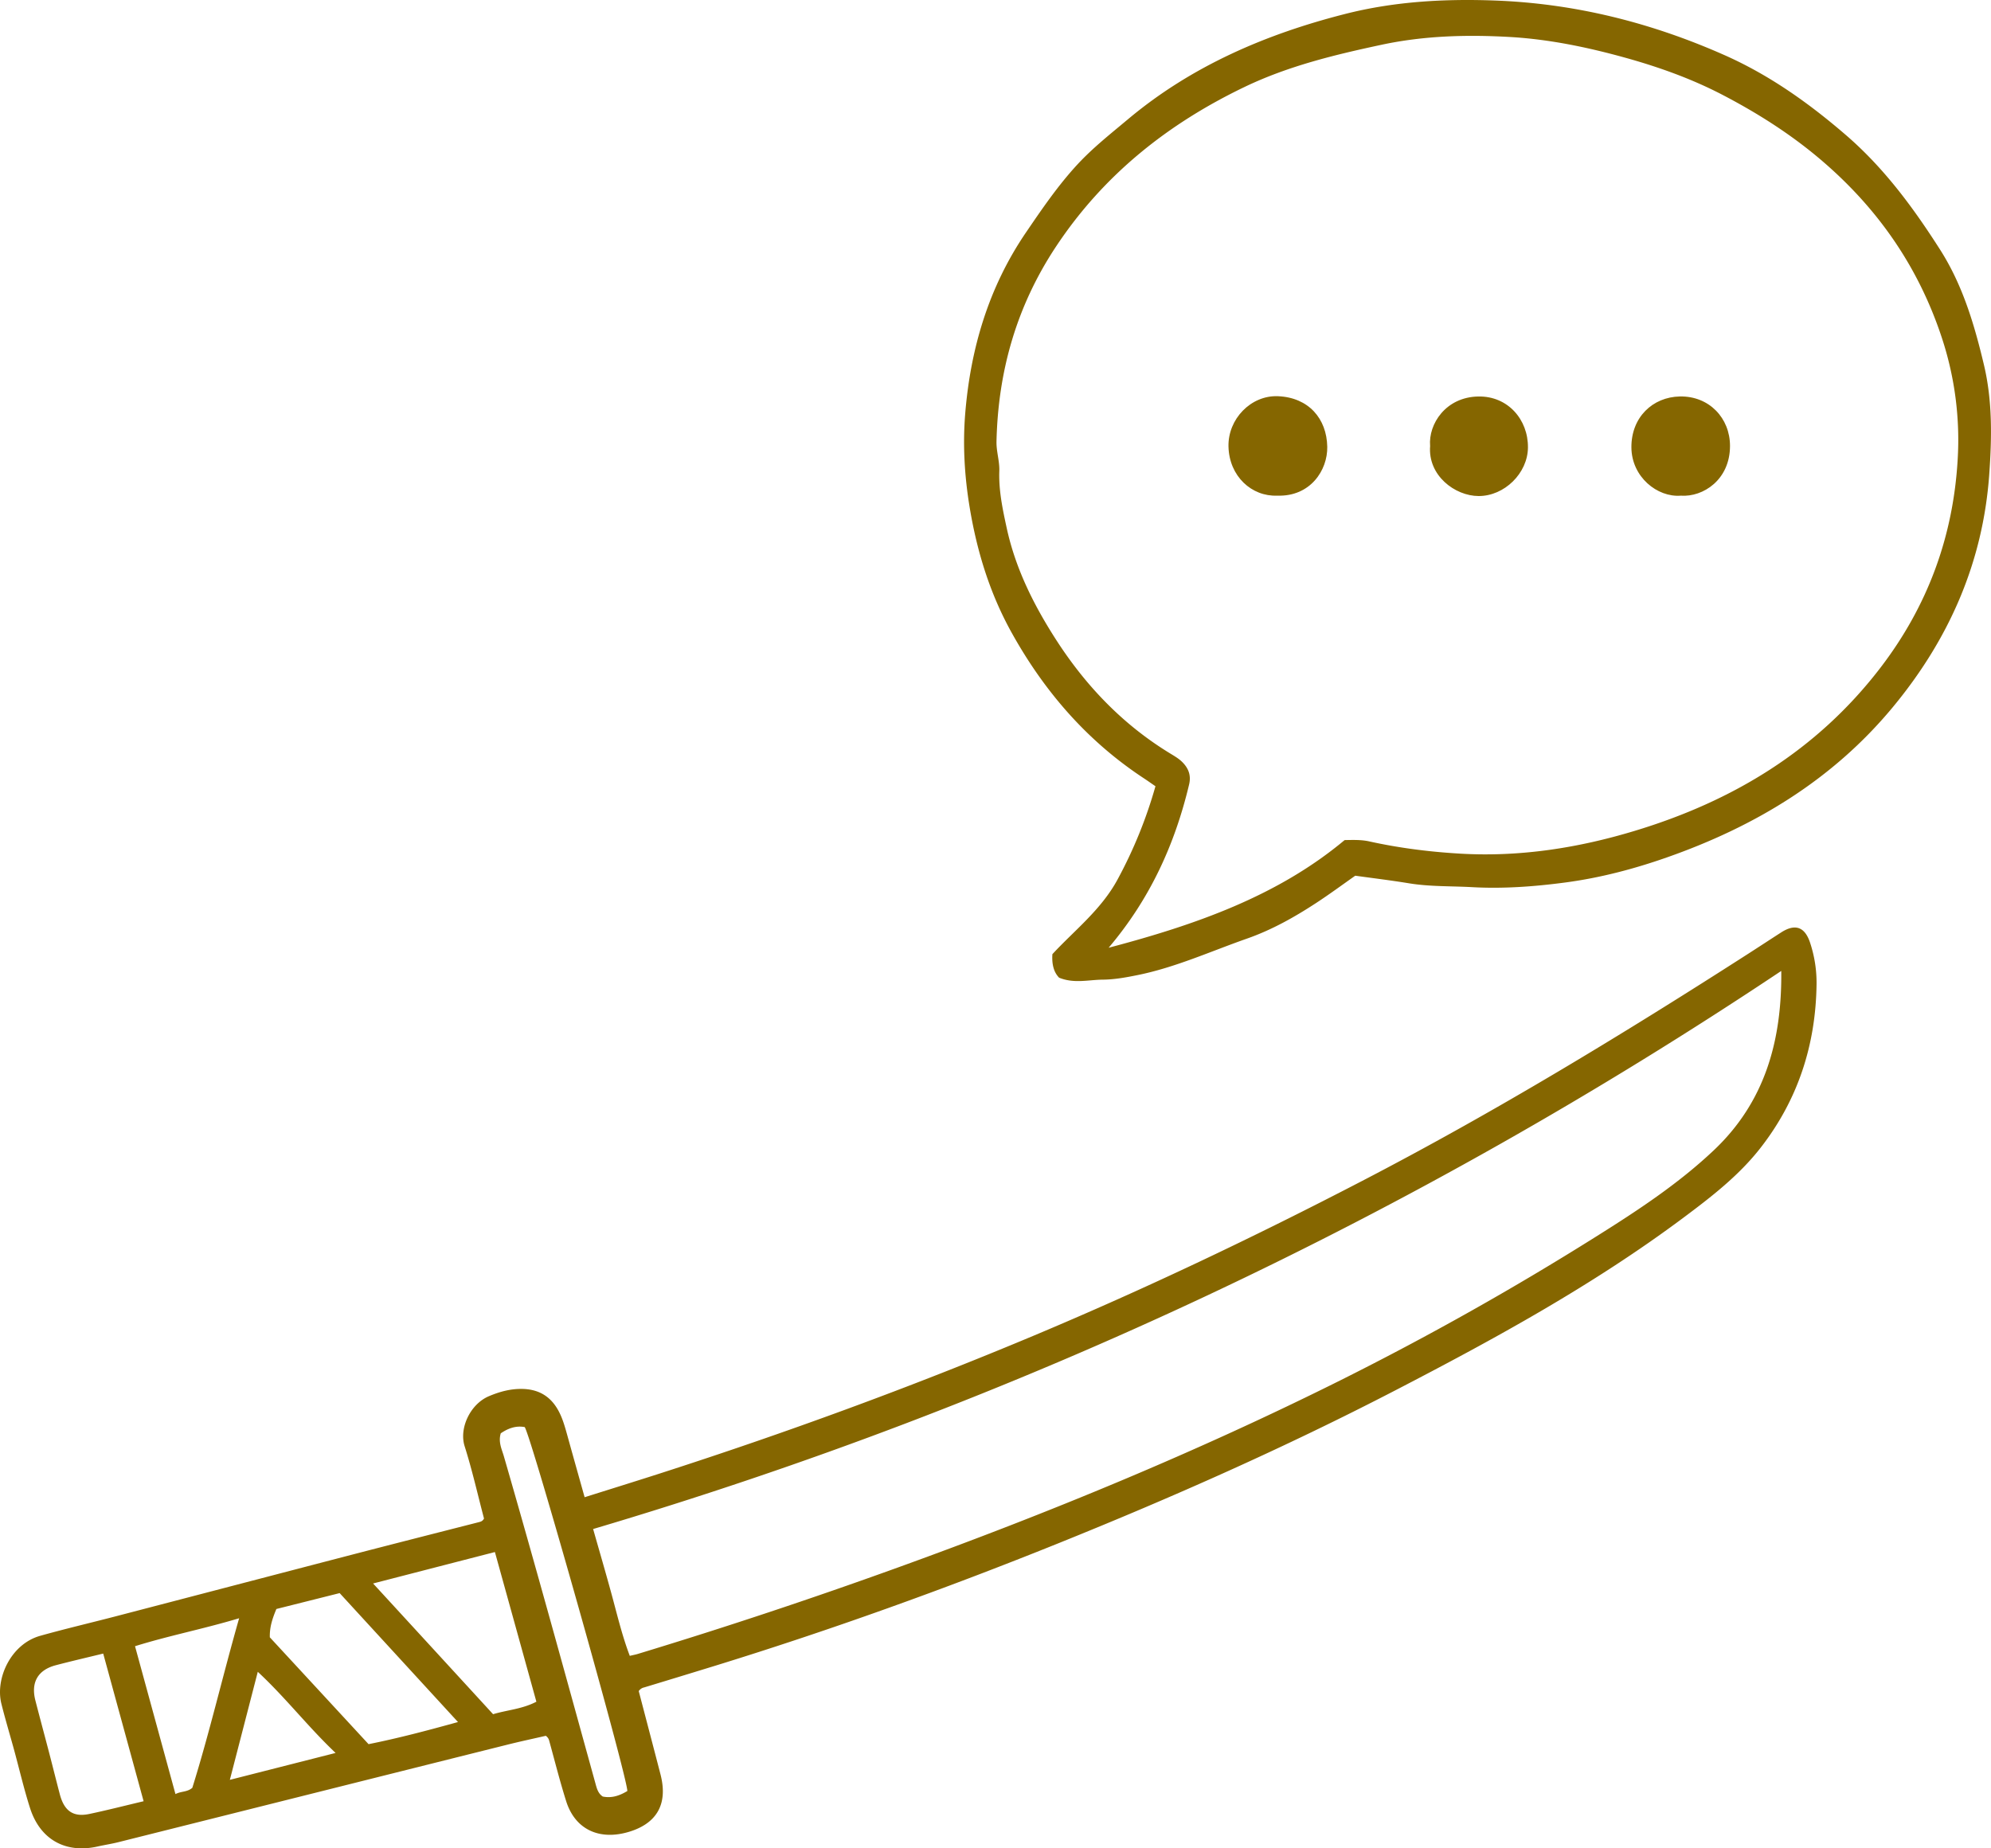 <svg width="126" height="117" viewBox="0 0 126 117" fill="none" xmlns="http://www.w3.org/2000/svg"><g clip-path="url(#clip0_74_1027)" fill="#856600"><path d="M40.423 107.048c.463 1.771.923 3.518 1.376 5.268.532 2.054-.417 3.141-1.926 3.617-1.932.61-3.48-.127-4.043-1.918-.393-1.244-.712-2.511-1.058-3.769-.032-.117-.052-.232-.23-.37-.788.181-1.642.362-2.49.576-8.192 2.05-16.384 4.108-24.576 6.161-.428.107-.866.172-1.296.269-2.022.457-3.641-.432-4.28-2.435-.405-1.269-.702-2.574-1.058-3.859-.254-.914-.524-1.821-.755-2.745-.396-1.59.595-3.777 2.463-4.298 1.585-.445 3.19-.819 4.784-1.235 4.982-1.298 9.962-2.603 14.946-3.9 2.675-.695 5.354-1.376 8.034-2.06.117-.031.227-.06.317-.226-.396-1.499-.745-3.059-1.226-4.577-.364-1.147.36-2.67 1.534-3.167.685-.29 1.38-.48 2.14-.461 1.052.029 1.8.5 2.284 1.42.25.473.392.99.536 1.505.355 1.284.717 2.566 1.099 3.93 1.594-.502 3.13-.979 4.66-1.47 8.048-2.589 15.983-5.493 23.782-8.766 7.05-2.958 13.95-6.247 20.74-9.773 8.406-4.363 16.489-9.277 24.457-14.393.698-.448 1.389-.903 2.086-1.351.886-.57 1.497-.35 1.827.65.283.855.421 1.736.41 2.634-.049 3.843-1.184 7.324-3.542 10.35-1.361 1.748-3.103 3.096-4.866 4.413-5.717 4.269-11.942 7.673-18.246 10.939-6.954 3.603-14.104 6.772-21.36 9.696-7.134 2.873-14.365 5.478-21.712 7.746-1.49.458-2.98.914-4.472 1.366a.538.538 0 00-.337.229l-.002.004zm-2.887-10.26c.403 1.417.785 2.725 1.145 4.041.366 1.332.678 2.68 1.175 3.987.222-.054.368-.079.506-.122a333.481 333.481 0 0016.42-5.457c9.57-3.458 18.97-7.33 28.085-11.883a190.375 190.375 0 0016.149-9.083c2.61-1.638 5.184-3.327 7.439-5.456 3.217-3.039 4.32-6.896 4.272-11.355-23.368 15.6-48.368 27.371-75.191 35.327v.002zm-14.212 13.617c1.873-.373 3.723-.864 5.66-1.4l-7.489-8.162-4.004 1.006c-.246.59-.434 1.142-.415 1.793 2.058 2.226 4.128 4.467 6.248 6.763zm.287-10.171c2.578 2.807 5.08 5.534 7.594 8.275.89-.269 1.837-.32 2.74-.791l-2.625-9.474c-2.574.663-5.07 1.309-7.709 1.99zm16.09 13.138c-.006-.938-6.057-22.36-6.493-23.037-.58-.11-1.076.095-1.517.393-.168.554.064 1.002.194 1.447 1.992 6.888 3.888 13.804 5.797 20.716.085.312.166.637.466.83.558.113 1.05-.046 1.554-.351l-.002.002zm-30.613.645c-.862-3.157-1.71-6.251-2.556-9.346-1.069.261-2.04.485-3.002.738-1.133.298-1.586 1.088-1.291 2.23.28 1.09.575 2.178.86 3.268.232.889.452 1.782.686 2.669.279 1.061.849 1.461 1.866 1.248 1.117-.235 2.221-.518 3.44-.807h-.003zm3.083-.848c1.077-3.443 1.906-7.03 2.963-10.734-2.287.685-4.46 1.104-6.589 1.77l2.559 9.36c.376-.193.731-.113 1.067-.396zm2.375-.505l6.692-1.703c-1.758-1.666-3.155-3.492-4.924-5.136-.601 2.327-1.168 4.523-1.768 6.839zM85.77 55.43c-.814.572-1.624 1.17-2.464 1.72-1.386.906-2.812 1.71-4.395 2.265-2.303.808-4.533 1.828-6.94 2.312-.723.146-1.442.278-2.186.285-.906.008-1.816.262-2.76-.125-.327-.334-.469-.83-.424-1.488 1.373-1.49 3.086-2.804 4.127-4.734a28.79 28.79 0 002.395-5.896c-.252-.172-.51-.357-.775-.53-3.534-2.336-6.23-5.434-8.298-9.141-1.41-2.524-2.231-5.206-2.697-8.056-.32-1.965-.428-3.927-.268-5.88.337-4.113 1.486-7.982 3.835-11.434 1.021-1.5 2.042-2.996 3.274-4.328.971-1.047 2.093-1.932 3.183-2.846 4.029-3.38 8.735-5.394 13.747-6.67 3.122-.796 6.333-.974 9.574-.847 5.047.198 9.834 1.411 14.434 3.451 2.835 1.257 5.326 3.024 7.68 5.055 2.418 2.085 4.27 4.6 5.969 7.264 1.424 2.233 2.166 4.734 2.772 7.288.545 2.295.5 4.625.335 6.94-.399 5.585-2.56 10.452-6.104 14.73-3.826 4.617-8.737 7.558-14.299 9.51-2.09.734-4.231 1.295-6.418 1.585-1.957.26-3.933.407-5.918.296-1.324-.073-2.654-.027-3.973-.242-1.127-.185-2.264-.323-3.407-.482l.002-.002zm-15.616 4.564c5.511-1.454 10.69-3.266 14.939-6.816.633-.014 1.093-.021 1.569.085 1.901.42 3.835.663 5.774.774 3.746.215 7.417-.355 10.998-1.438 6.198-1.871 11.539-5.078 15.562-10.323 2.979-3.885 4.604-8.271 4.893-13.158a20.614 20.614 0 00-1.001-7.74c-1.454-4.412-3.97-8.072-7.461-11.096-1.963-1.703-4.122-3.08-6.407-4.272-1.969-1.027-4.052-1.77-6.184-2.362-2.388-.662-4.82-1.166-7.288-1.307-2.71-.154-5.426-.083-8.11.491-2.972.635-5.914 1.346-8.677 2.673-4.84 2.325-8.91 5.548-11.923 10.09-2.49 3.752-3.675 7.873-3.775 12.355-.014.634.2 1.231.178 1.864-.043 1.228.21 2.425.47 3.616.55 2.532 1.68 4.806 3.06 6.967 1.899 2.976 4.274 5.466 7.293 7.303.252.154.514.305.726.508.404.389.605.846.463 1.446-.902 3.79-2.47 7.244-5.095 10.34h-.004z"/><path d="M80.823 31.374c-1.602.067-3.036-1.22-3.079-3.11-.04-1.733 1.415-3.253 3.13-3.184 1.942.08 3.088 1.418 3.121 3.2.029 1.477-1.067 3.171-3.17 3.094h-.002zm9.681-3.151c-.115-1.368.978-3.089 3.052-3.125 1.873-.034 3.157 1.465 3.14 3.23-.014 1.63-1.494 3.076-3.12 3.071-1.506-.003-3.226-1.308-3.07-3.176h-.002zm15.86 3.153c-1.474.116-3.109-1.18-3.121-3.055-.013-1.904 1.342-3.192 3.071-3.225 1.852-.034 3.171 1.372 3.169 3.134-.002 2.128-1.688 3.246-3.117 3.146h-.002z"/></g><defs><clipPath id="clip0_74_1027"><path fill="#fff" d="M0 0h126v117H0z"/></clipPath></defs></svg>